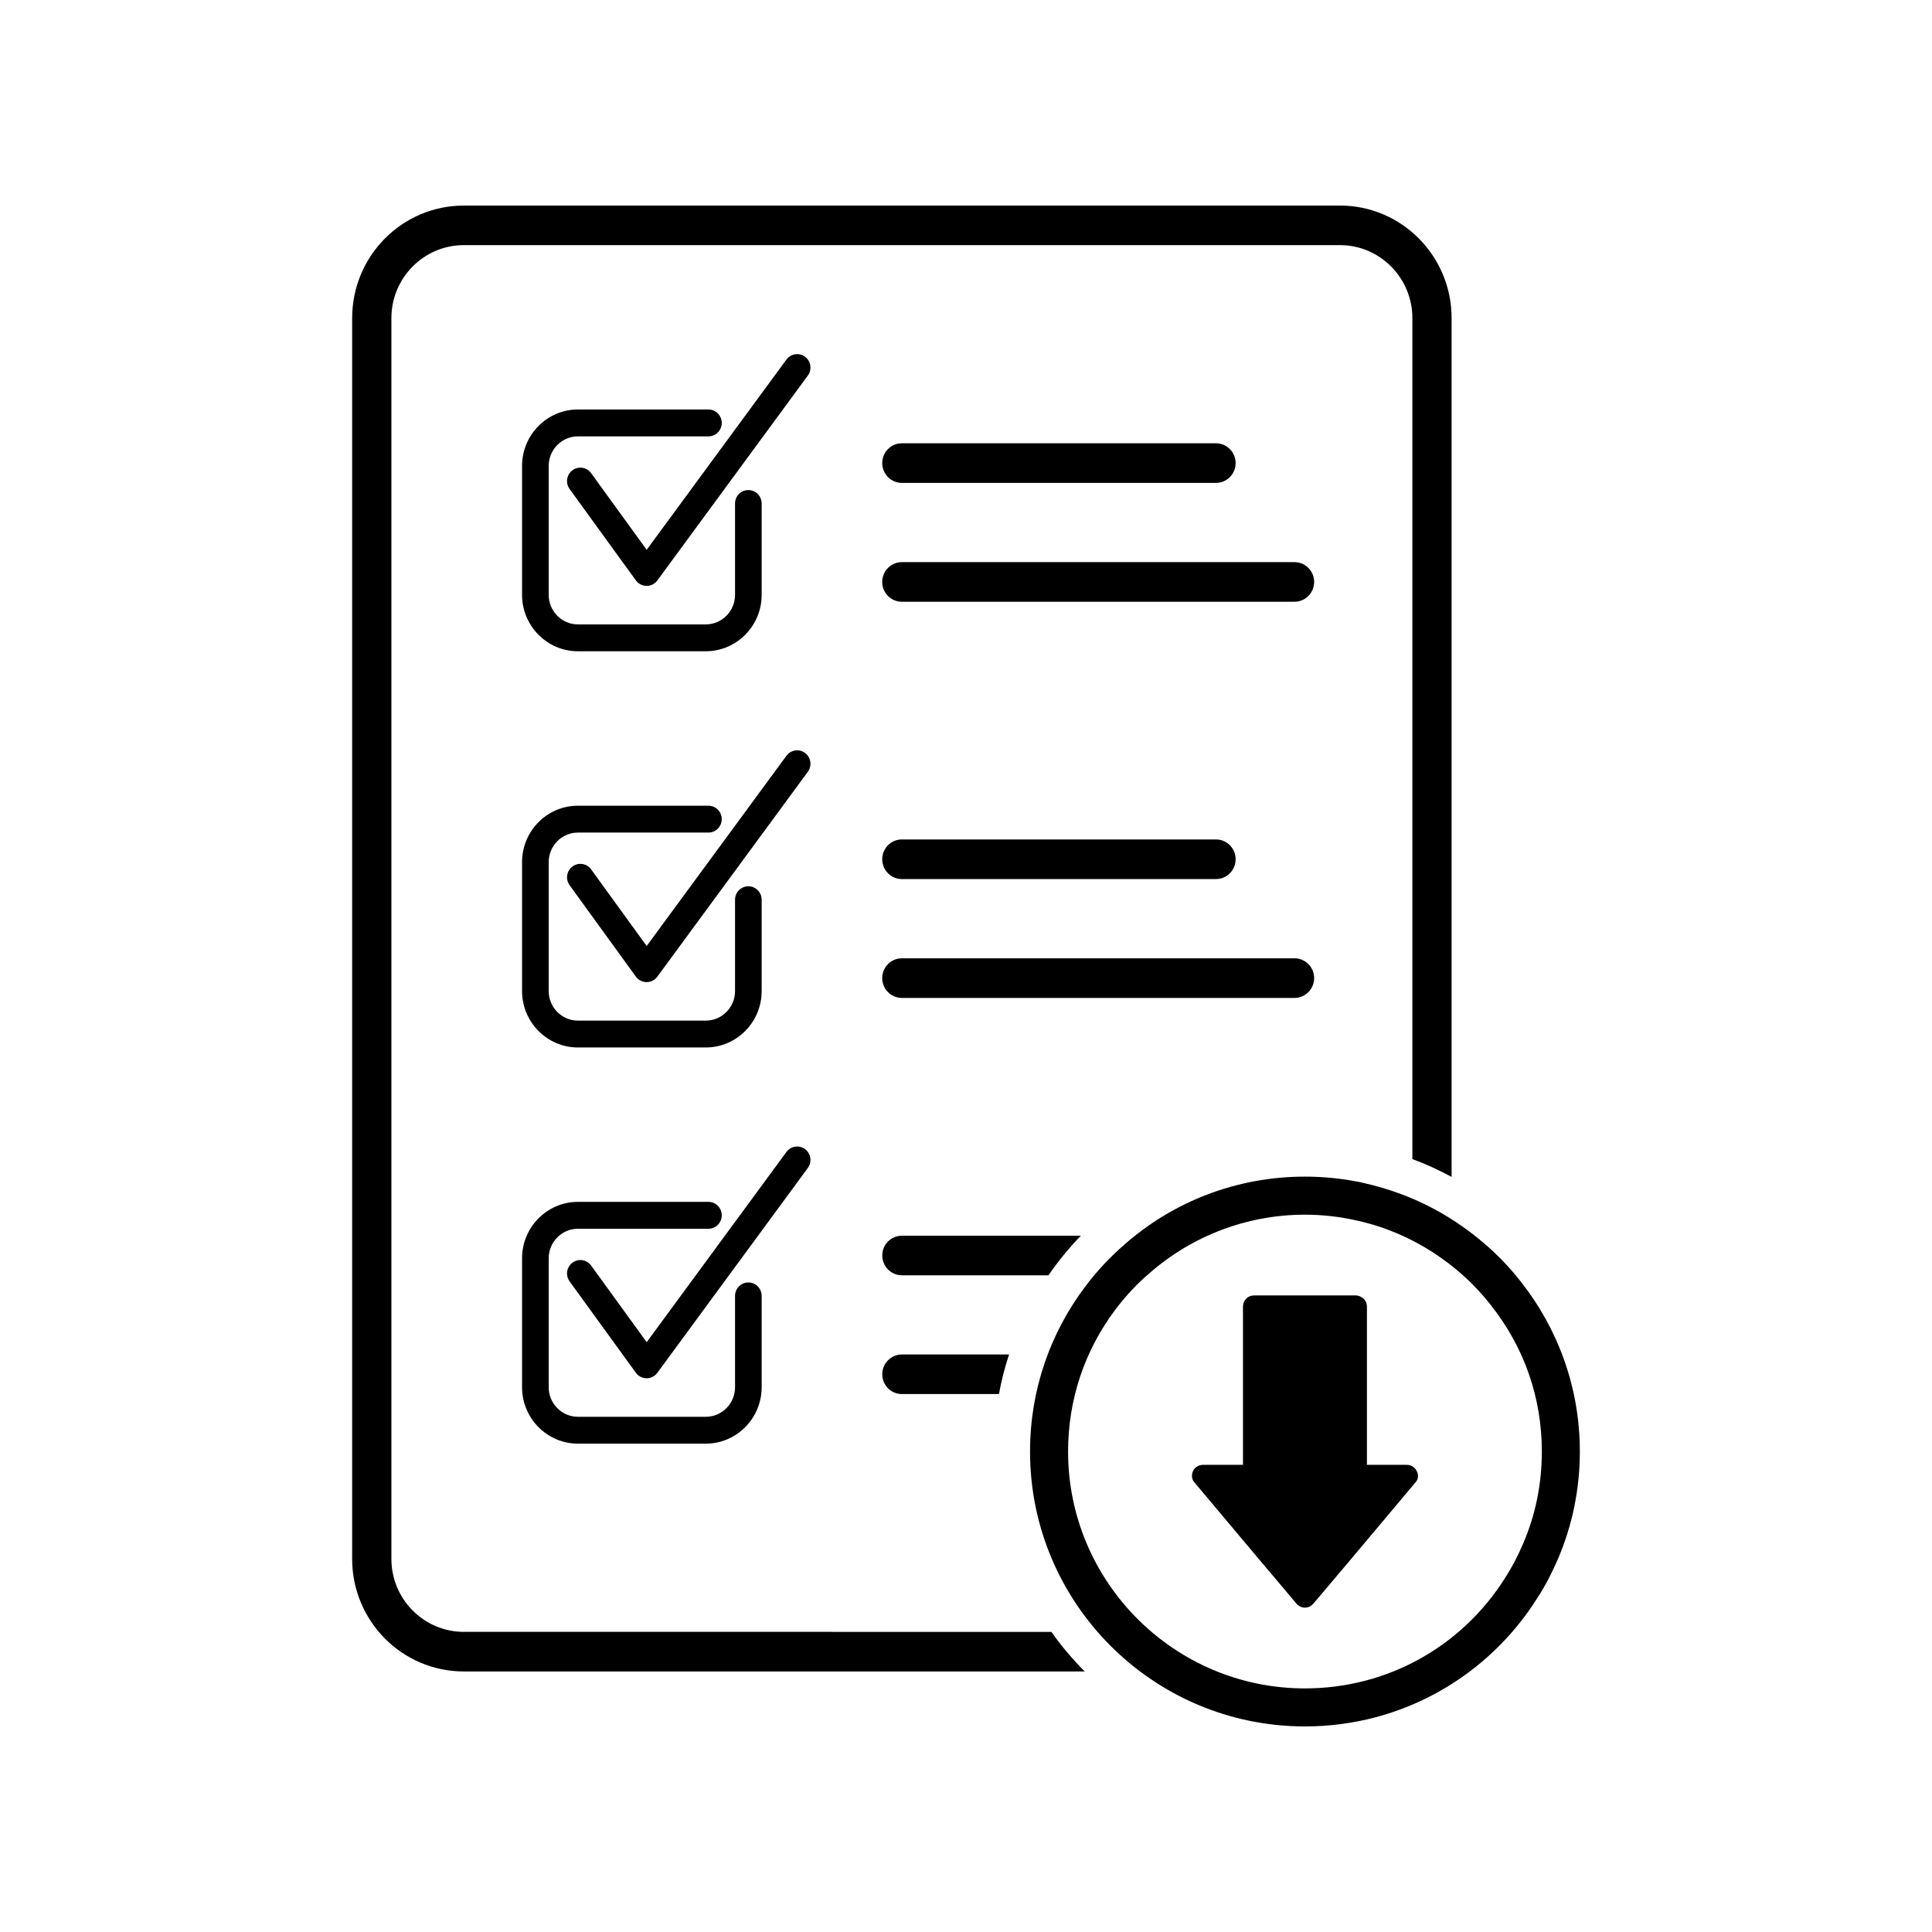 <?xml version="1.0" encoding="UTF-8"?>
<!-- Uploaded to: SVG Repo, www.svgrepo.com, Generator: SVG Repo Mixer Tools -->
<svg fill="#000000" width="800px" height="800px" version="1.1" viewBox="144 144 512 512" xmlns="http://www.w3.org/2000/svg">
 <g>
  <path d="m499.11 198.48h-232.21c-16.32 0-29.574 13.355-29.574 29.816v328.84c0 16.465 13.254 29.816 29.574 29.816h164.57c-3.254-3.254-6.219-6.75-8.836-10.488l-155.73-0.004c-10.586 0-19.18-8.691-19.18-19.324v-328.85c0-10.637 8.594-19.324 19.18-19.324h232.21c10.586 0 19.18 8.691 19.18 19.324v222.89c3.594 1.309 7.043 2.91 10.395 4.711v-227.6c-0.008-16.457-13.262-29.812-29.578-29.812z"/>
  <path d="m487.06 303.47h-104.06c-2.875 0-5.203-2.352-5.203-5.25s2.328-5.25 5.203-5.25h104.06c2.875 0 5.203 2.352 5.203 5.25s-2.332 5.25-5.203 5.25z"/>
  <path d="m297.16 316.59h33.875c8.168 0 14.812-6.707 14.812-14.941v-24.215c0-1.969-1.578-3.562-3.527-3.562-1.949 0-3.527 1.594-3.527 3.562v24.215c0 4.312-3.481 7.824-7.754 7.824h-33.875c-4.277 0-7.754-3.512-7.754-7.824v-34.184c0-4.312 3.481-7.824 7.754-7.824h34.578c1.949 0 3.527-1.594 3.527-3.562s-1.578-3.562-3.527-3.562h-34.578c-8.168 0-14.812 6.707-14.812 14.941v34.184c-0.004 8.242 6.648 14.949 14.809 14.949z"/>
  <path d="m300.65 269.39c-1.148-1.586-3.352-1.934-4.934-0.766-1.57 1.16-1.914 3.387-0.762 4.973l17.559 24.215c0.66 0.91 1.715 1.449 2.836 1.457h0.012c1.117 0 2.168-0.535 2.836-1.441l39.891-54.301c1.16-1.582 0.832-3.809-0.734-4.984-1.566-1.168-3.773-0.836-4.938 0.742l-37.039 50.418z"/>
  <path d="m297.16 421.59h33.875c8.168 0 14.812-6.707 14.812-14.941v-24.215c0-1.969-1.578-3.562-3.527-3.562-1.949 0-3.527 1.594-3.527 3.562v24.215c0 4.312-3.481 7.824-7.754 7.824h-33.875c-4.277 0-7.754-3.512-7.754-7.824v-34.184c0-4.312 3.481-7.824 7.754-7.824h34.578c1.949 0 3.527-1.594 3.527-3.562s-1.578-3.562-3.527-3.562h-34.578c-8.168 0-14.812 6.707-14.812 14.941v34.184c-0.004 8.246 6.648 14.949 14.809 14.949z"/>
  <path d="m300.65 374.39c-1.148-1.586-3.352-1.934-4.934-0.766-1.57 1.16-1.914 3.387-0.762 4.973l17.559 24.215c0.66 0.91 1.715 1.449 2.836 1.457h0.012c1.117 0 2.168-0.535 2.836-1.441l39.891-54.301c1.16-1.582 0.832-3.809-0.734-4.984-1.566-1.168-3.773-0.836-4.938 0.742l-37.039 50.418z"/>
  <path d="m297.16 526.58h33.875c8.168 0 14.812-6.707 14.812-14.941v-24.215c0-1.969-1.578-3.562-3.527-3.562-1.949 0-3.527 1.594-3.527 3.562v24.215c0 4.312-3.481 7.824-7.754 7.824h-33.875c-4.277 0-7.754-3.512-7.754-7.824v-34.184c0-4.312 3.481-7.824 7.754-7.824h34.578c1.949 0 3.527-1.594 3.527-3.562s-1.578-3.562-3.527-3.562h-34.578c-8.168 0-14.812 6.707-14.812 14.941v34.184c-0.004 8.242 6.648 14.949 14.809 14.949z"/>
  <path d="m300.65 479.38c-1.148-1.586-3.352-1.934-4.934-0.766-1.57 1.16-1.914 3.387-0.762 4.973l17.559 24.215c0.66 0.91 1.715 1.449 2.836 1.457h0.012c1.117 0 2.168-0.535 2.836-1.441l39.891-54.301c1.16-1.582 0.832-3.809-0.734-4.984-1.566-1.168-3.773-0.836-4.938 0.742l-37.039 50.418z"/>
  <path d="m466.25 271.97h-83.246c-2.875 0-5.203-2.352-5.203-5.25s2.328-5.25 5.203-5.25l83.246 0.004c2.875 0 5.203 2.352 5.203 5.25 0 2.894-2.328 5.246-5.203 5.246z"/>
  <path d="m487.06 408.46h-104.06c-2.875 0-5.203-2.352-5.203-5.25 0-2.898 2.328-5.25 5.203-5.25h104.06c2.875 0 5.203 2.352 5.203 5.25 0 2.898-2.332 5.25-5.203 5.25z"/>
  <path d="m466.25 376.96h-83.246c-2.875 0-5.203-2.352-5.203-5.25 0-2.898 2.328-5.25 5.203-5.25h83.246c2.875 0 5.203 2.352 5.203 5.25 0 2.898-2.328 5.25-5.203 5.25z"/>
  <path d="m383 502.95h28.41c-1.117 3.394-2.039 6.898-2.672 10.488h-25.734c-2.867 0-5.195-2.332-5.195-5.246-0.008-2.863 2.324-5.242 5.191-5.242z"/>
  <path d="m383 471.48h47.445c-3.16 3.254-6.019 6.75-8.594 10.488h-38.848c-2.867 0-5.195-2.379-5.195-5.246-0.008-2.91 2.324-5.242 5.191-5.242z"/>
  <path d="m519.45 533.86c-0.453-1.008-1.512-1.664-2.621-1.664h-10.578v-41.918c0-0.957-0.453-1.863-1.16-2.316-0.504-0.402-1.109-0.656-1.762-0.656h-27.004c-1.664 0-2.922 1.309-2.922 2.973v41.918h-10.578c-1.16 0-2.215 0.656-2.672 1.664-0.453 1.059-0.352 2.266 0.453 3.074l16.977 20.203 8.766 10.379 1.211 1.461c0.555 0.656 1.41 1.059 2.266 1.059s1.664-0.402 2.215-1.059l1.258-1.461 8.766-10.379 16.977-20.203c0.812-0.805 0.965-2.016 0.41-3.074zm0 0c-0.453-1.008-1.512-1.664-2.621-1.664h-10.578v-41.918c0-0.957-0.453-1.863-1.16-2.316-0.504-0.402-1.109-0.656-1.762-0.656h-27.004c-1.664 0-2.922 1.309-2.922 2.973v41.918h-10.578c-1.16 0-2.215 0.656-2.672 1.664-0.453 1.059-0.352 2.266 0.453 3.074l16.977 20.203 8.766 10.379 1.211 1.461c0.555 0.656 1.41 1.059 2.266 1.059s1.664-0.402 2.215-1.059l1.258-1.461 8.766-10.379 16.977-20.203c0.812-0.805 0.965-2.016 0.41-3.074zm27.605-50.18c-3.125-3.981-6.648-7.656-10.531-10.832-6.195-5.188-13.301-9.422-20.957-12.293-3.375-1.309-6.902-2.316-10.48-3.125-4.938-1.059-10.027-1.613-15.266-1.613-18.289 0-35.016 6.75-47.762 17.938-3.879 3.375-7.406 7.106-10.48 11.234-9.168 12.141-14.609 27.258-14.609 43.68 0 40.203 32.648 72.852 72.852 72.852 25.945 0 48.719-13.551 61.566-34.008 2.168-3.273 3.93-6.801 5.492-10.379 3.727-8.715 5.793-18.34 5.793-28.465 0.004-16.977-5.84-32.594-15.617-44.988zm0.555 69.477c-1.41 3.324-2.973 6.246-4.684 8.918-11.59 18.438-31.438 29.371-53.102 29.371-34.613 0-62.773-28.164-62.773-62.773 0-13.703 4.332-26.703 12.543-37.633 2.672-3.527 5.691-6.801 9.02-9.621 11.438-10.027 26.047-15.516 41.211-15.516 4.535 0 8.918 0.504 13.098 1.41 3.176 0.656 6.246 1.562 9.02 2.621 6.551 2.469 12.645 6.047 18.137 10.629 3.273 2.719 6.297 5.844 9.02 9.32 8.867 11.184 13.504 24.586 13.504 38.793-0.004 8.559-1.664 16.773-4.992 24.48zm-30.781-20.957h-10.578v-41.918c0-0.957-0.453-1.863-1.16-2.316-0.504-0.402-1.109-0.656-1.762-0.656h-27.004c-1.664 0-2.922 1.309-2.922 2.973v41.918h-10.578c-1.16 0-2.215 0.656-2.672 1.664-0.453 1.059-0.352 2.266 0.453 3.074l16.977 20.203 8.766 10.379 1.211 1.461c0.555 0.656 1.41 1.059 2.266 1.059s1.664-0.402 2.215-1.059l1.258-1.461 8.766-10.379 16.977-20.203c0.805-0.805 0.957-2.016 0.402-3.074-0.445-1.012-1.504-1.664-2.613-1.664zm2.621 1.66c-0.453-1.008-1.512-1.664-2.621-1.664h-10.578v-41.918c0-0.957-0.453-1.863-1.16-2.316-0.504-0.402-1.109-0.656-1.762-0.656h-27.004c-1.664 0-2.922 1.309-2.922 2.973v41.918h-10.578c-1.16 0-2.215 0.656-2.672 1.664-0.453 1.059-0.352 2.266 0.453 3.074l16.977 20.203 8.766 10.379 1.211 1.461c0.555 0.656 1.41 1.059 2.266 1.059s1.664-0.402 2.215-1.059l1.258-1.461 8.766-10.379 16.977-20.203c0.812-0.805 0.965-2.016 0.41-3.074z"/>
 </g>
</svg>